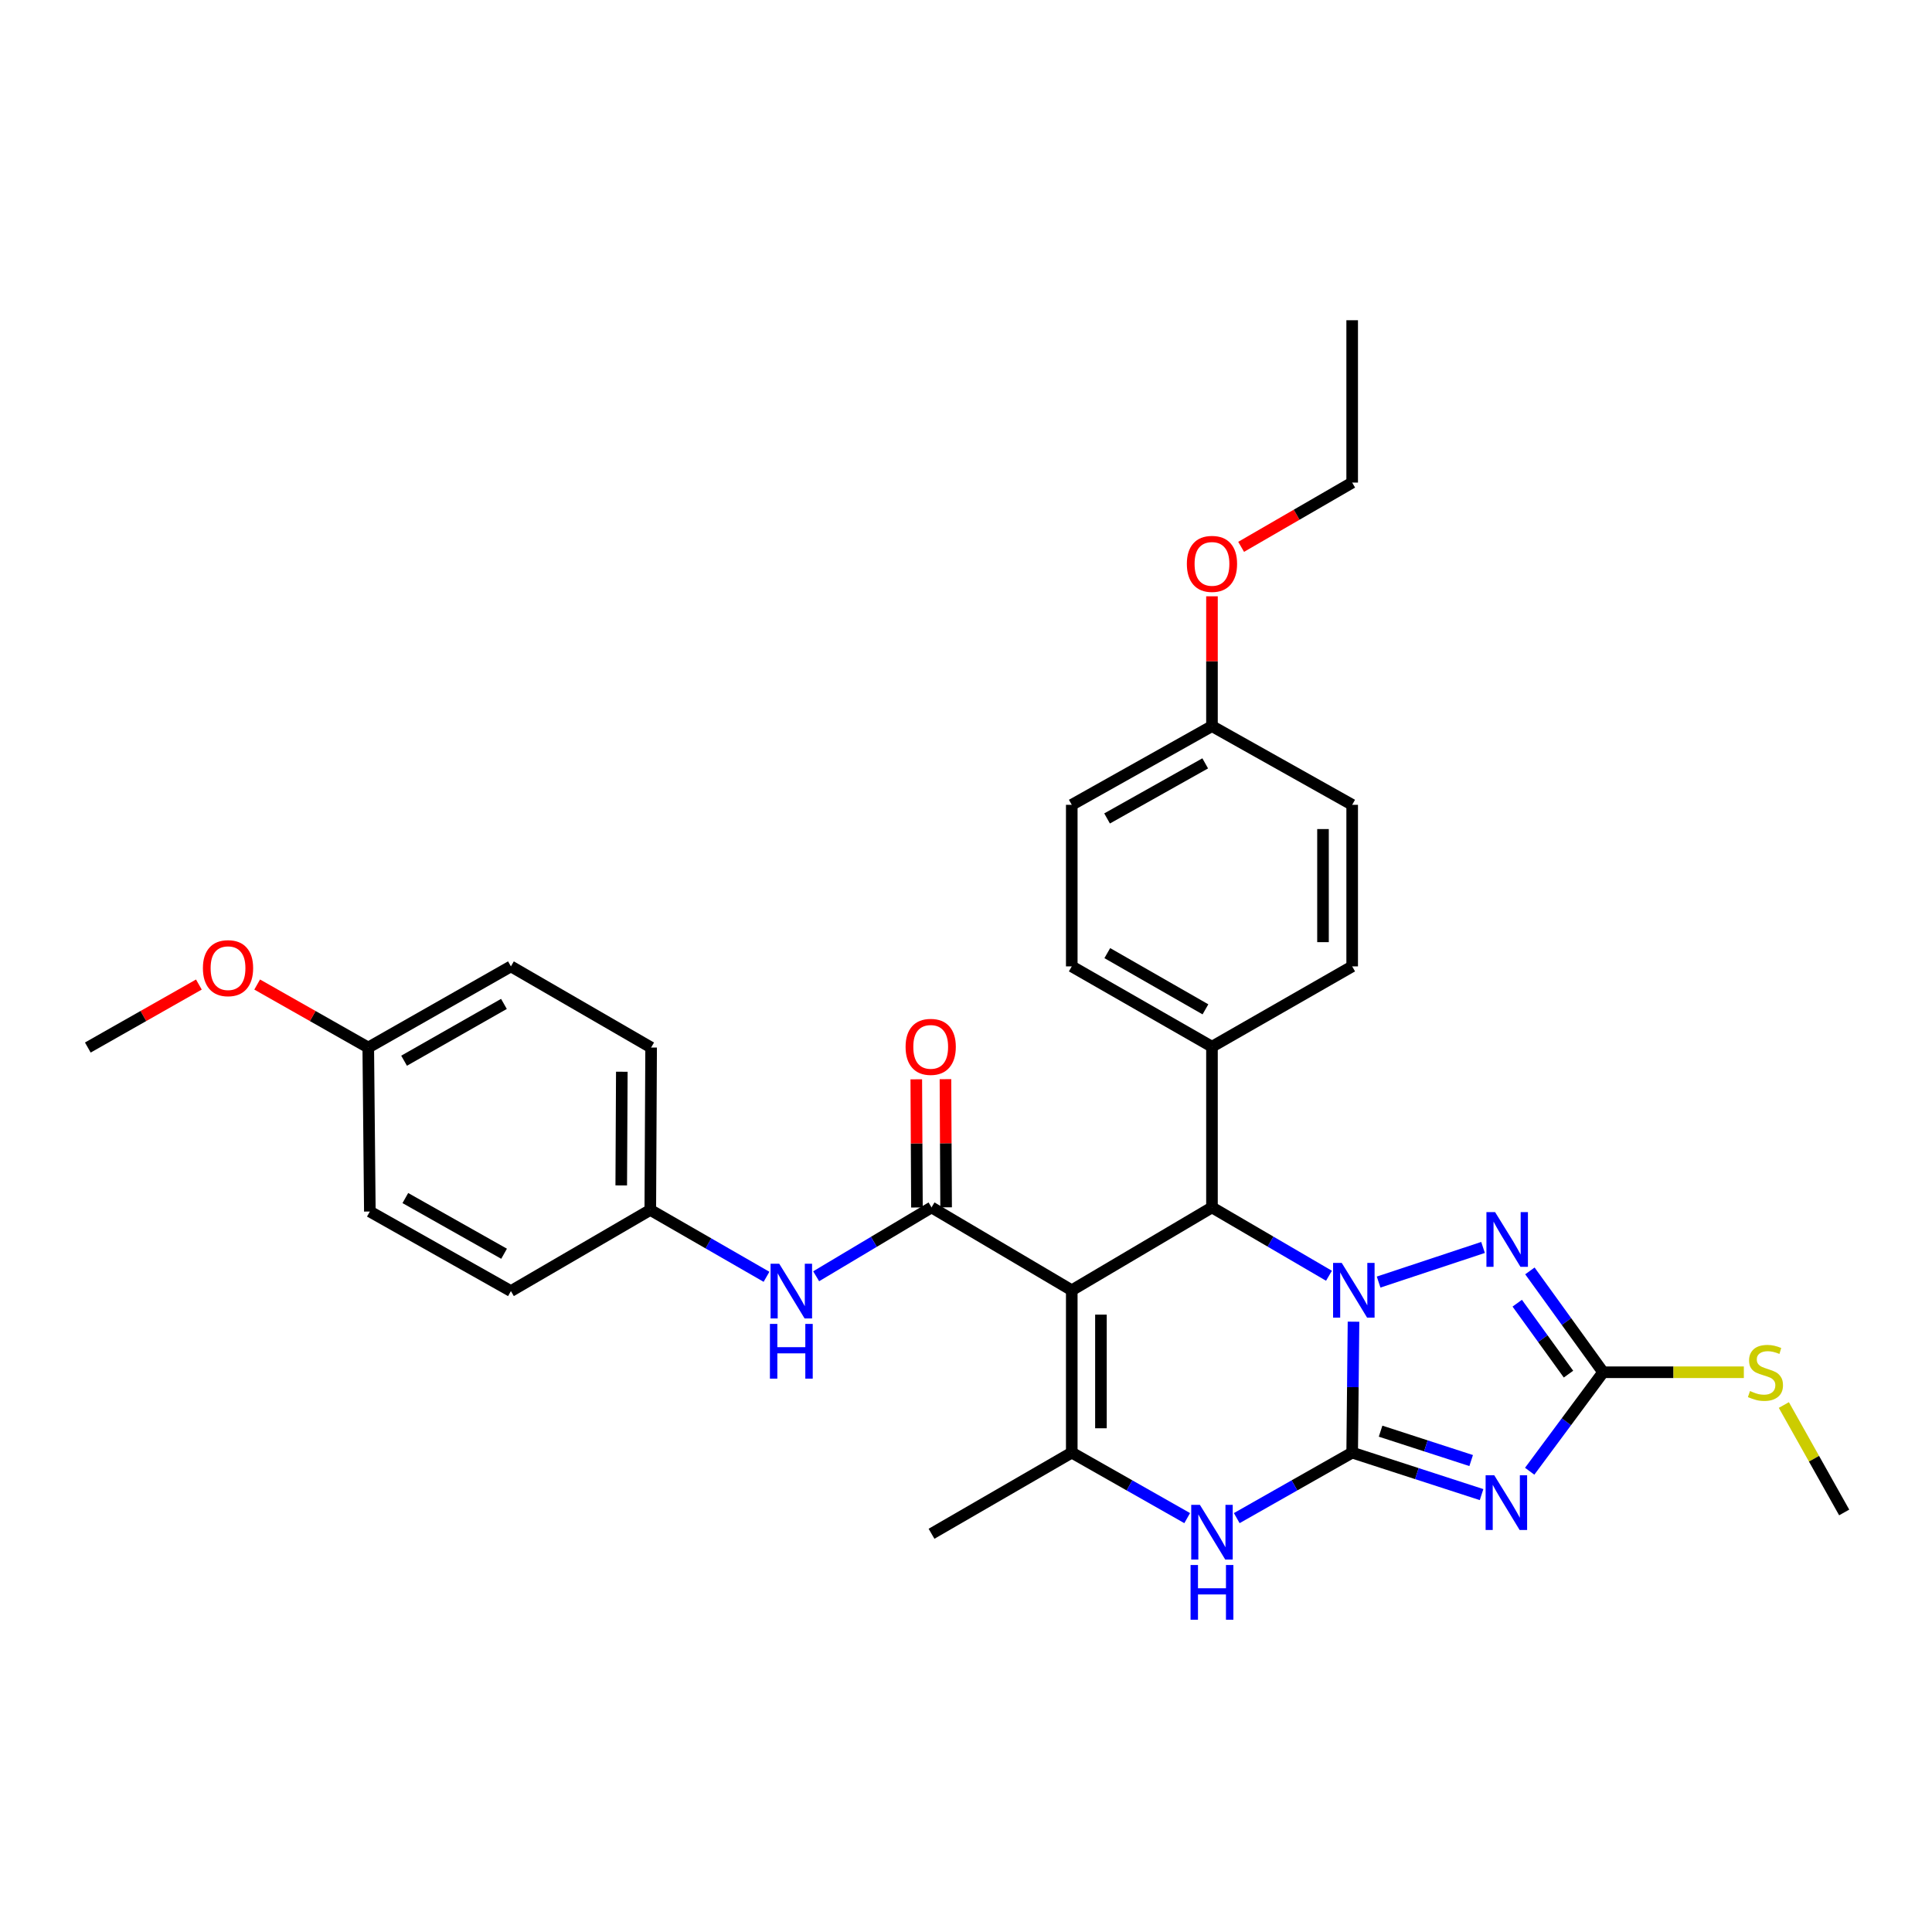 <?xml version='1.0' encoding='iso-8859-1'?>
<svg version='1.1' baseProfile='full'
              xmlns='http://www.w3.org/2000/svg'
                      xmlns:rdkit='http://www.rdkit.org/xml'
                      xmlns:xlink='http://www.w3.org/1999/xlink'
                  xml:space='preserve'
width='1000px' height='1000px' viewBox='0 0 1000 1000'>
<!-- END OF HEADER -->
<rect style='opacity:1.0;fill:#FFFFFF;stroke:none' width='1000' height='1000' x='0' y='0'> </rect>
<path class='bond-0' d='M 699.884,751.874 L 700.229,717.99' style='fill:none;fill-rule:evenodd;stroke:#000000;stroke-width:6px;stroke-linecap:butt;stroke-linejoin:miter;stroke-opacity:1' />
<path class='bond-0' d='M 700.229,717.99 L 700.574,684.106' style='fill:none;fill-rule:evenodd;stroke:#0000FF;stroke-width:6px;stroke-linecap:butt;stroke-linejoin:miter;stroke-opacity:1' />
<path class='bond-2' d='M 699.884,751.874 L 733.37,762.739' style='fill:none;fill-rule:evenodd;stroke:#000000;stroke-width:6px;stroke-linecap:butt;stroke-linejoin:miter;stroke-opacity:1' />
<path class='bond-2' d='M 733.37,762.739 L 766.856,773.604' style='fill:none;fill-rule:evenodd;stroke:#0000FF;stroke-width:6px;stroke-linecap:butt;stroke-linejoin:miter;stroke-opacity:1' />
<path class='bond-2' d='M 714.59,740.771 L 738.03,748.377' style='fill:none;fill-rule:evenodd;stroke:#000000;stroke-width:6px;stroke-linecap:butt;stroke-linejoin:miter;stroke-opacity:1' />
<path class='bond-2' d='M 738.03,748.377 L 761.47,755.983' style='fill:none;fill-rule:evenodd;stroke:#0000FF;stroke-width:6px;stroke-linecap:butt;stroke-linejoin:miter;stroke-opacity:1' />
<path class='bond-6' d='M 699.884,751.874 L 670.012,768.825' style='fill:none;fill-rule:evenodd;stroke:#000000;stroke-width:6px;stroke-linecap:butt;stroke-linejoin:miter;stroke-opacity:1' />
<path class='bond-6' d='M 670.012,768.825 L 640.14,785.776' style='fill:none;fill-rule:evenodd;stroke:#0000FF;stroke-width:6px;stroke-linecap:butt;stroke-linejoin:miter;stroke-opacity:1' />
<path class='bond-3' d='M 687.874,660.33 L 657.594,642.642' style='fill:none;fill-rule:evenodd;stroke:#0000FF;stroke-width:6px;stroke-linecap:butt;stroke-linejoin:miter;stroke-opacity:1' />
<path class='bond-3' d='M 657.594,642.642 L 627.314,624.954' style='fill:none;fill-rule:evenodd;stroke:#000000;stroke-width:6px;stroke-linecap:butt;stroke-linejoin:miter;stroke-opacity:1' />
<path class='bond-4' d='M 713.57,663.593 L 767.62,645.679' style='fill:none;fill-rule:evenodd;stroke:#0000FF;stroke-width:6px;stroke-linecap:butt;stroke-linejoin:miter;stroke-opacity:1' />
<path class='bond-1' d='M 554.744,667.845 L 554.744,751.874' style='fill:none;fill-rule:evenodd;stroke:#000000;stroke-width:6px;stroke-linecap:butt;stroke-linejoin:miter;stroke-opacity:1' />
<path class='bond-1' d='M 569.844,680.45 L 569.844,739.27' style='fill:none;fill-rule:evenodd;stroke:#000000;stroke-width:6px;stroke-linecap:butt;stroke-linejoin:miter;stroke-opacity:1' />
<path class='bond-7' d='M 554.744,667.845 L 482.157,624.954' style='fill:none;fill-rule:evenodd;stroke:#000000;stroke-width:6px;stroke-linecap:butt;stroke-linejoin:miter;stroke-opacity:1' />
<path class='bond-32' d='M 554.744,667.845 L 627.314,624.954' style='fill:none;fill-rule:evenodd;stroke:#000000;stroke-width:6px;stroke-linecap:butt;stroke-linejoin:miter;stroke-opacity:1' />
<path class='bond-8' d='M 791.759,761.509 L 810.766,735.892' style='fill:none;fill-rule:evenodd;stroke:#0000FF;stroke-width:6px;stroke-linecap:butt;stroke-linejoin:miter;stroke-opacity:1' />
<path class='bond-8' d='M 810.766,735.892 L 829.773,710.275' style='fill:none;fill-rule:evenodd;stroke:#000000;stroke-width:6px;stroke-linecap:butt;stroke-linejoin:miter;stroke-opacity:1' />
<path class='bond-10' d='M 627.314,624.954 L 627.314,541.773' style='fill:none;fill-rule:evenodd;stroke:#000000;stroke-width:6px;stroke-linecap:butt;stroke-linejoin:miter;stroke-opacity:1' />
<path class='bond-31' d='M 791.875,657.819 L 810.824,684.047' style='fill:none;fill-rule:evenodd;stroke:#0000FF;stroke-width:6px;stroke-linecap:butt;stroke-linejoin:miter;stroke-opacity:1' />
<path class='bond-31' d='M 810.824,684.047 L 829.773,710.275' style='fill:none;fill-rule:evenodd;stroke:#000000;stroke-width:6px;stroke-linecap:butt;stroke-linejoin:miter;stroke-opacity:1' />
<path class='bond-31' d='M 785.32,674.53 L 798.585,692.89' style='fill:none;fill-rule:evenodd;stroke:#0000FF;stroke-width:6px;stroke-linecap:butt;stroke-linejoin:miter;stroke-opacity:1' />
<path class='bond-31' d='M 798.585,692.89 L 811.849,711.249' style='fill:none;fill-rule:evenodd;stroke:#000000;stroke-width:6px;stroke-linecap:butt;stroke-linejoin:miter;stroke-opacity:1' />
<path class='bond-5' d='M 554.744,751.874 L 584.616,768.825' style='fill:none;fill-rule:evenodd;stroke:#000000;stroke-width:6px;stroke-linecap:butt;stroke-linejoin:miter;stroke-opacity:1' />
<path class='bond-5' d='M 584.616,768.825 L 614.488,785.776' style='fill:none;fill-rule:evenodd;stroke:#0000FF;stroke-width:6px;stroke-linecap:butt;stroke-linejoin:miter;stroke-opacity:1' />
<path class='bond-16' d='M 554.744,751.874 L 482.157,793.876' style='fill:none;fill-rule:evenodd;stroke:#000000;stroke-width:6px;stroke-linecap:butt;stroke-linejoin:miter;stroke-opacity:1' />
<path class='bond-9' d='M 482.157,624.954 L 452.299,642.774' style='fill:none;fill-rule:evenodd;stroke:#000000;stroke-width:6px;stroke-linecap:butt;stroke-linejoin:miter;stroke-opacity:1' />
<path class='bond-9' d='M 452.299,642.774 L 422.44,660.594' style='fill:none;fill-rule:evenodd;stroke:#0000FF;stroke-width:6px;stroke-linecap:butt;stroke-linejoin:miter;stroke-opacity:1' />
<path class='bond-11' d='M 489.707,624.916 L 489.536,591.745' style='fill:none;fill-rule:evenodd;stroke:#000000;stroke-width:6px;stroke-linecap:butt;stroke-linejoin:miter;stroke-opacity:1' />
<path class='bond-11' d='M 489.536,591.745 L 489.366,558.574' style='fill:none;fill-rule:evenodd;stroke:#FF0000;stroke-width:6px;stroke-linecap:butt;stroke-linejoin:miter;stroke-opacity:1' />
<path class='bond-11' d='M 474.608,624.993 L 474.437,591.822' style='fill:none;fill-rule:evenodd;stroke:#000000;stroke-width:6px;stroke-linecap:butt;stroke-linejoin:miter;stroke-opacity:1' />
<path class='bond-11' d='M 474.437,591.822 L 474.267,558.651' style='fill:none;fill-rule:evenodd;stroke:#FF0000;stroke-width:6px;stroke-linecap:butt;stroke-linejoin:miter;stroke-opacity:1' />
<path class='bond-12' d='M 829.773,710.275 L 866.193,710.275' style='fill:none;fill-rule:evenodd;stroke:#000000;stroke-width:6px;stroke-linecap:butt;stroke-linejoin:miter;stroke-opacity:1' />
<path class='bond-12' d='M 866.193,710.275 L 902.613,710.275' style='fill:none;fill-rule:evenodd;stroke:#CCCC00;stroke-width:6px;stroke-linecap:butt;stroke-linejoin:miter;stroke-opacity:1' />
<path class='bond-15' d='M 396.742,660.872 L 366.666,643.563' style='fill:none;fill-rule:evenodd;stroke:#0000FF;stroke-width:6px;stroke-linecap:butt;stroke-linejoin:miter;stroke-opacity:1' />
<path class='bond-15' d='M 366.666,643.563 L 336.59,626.255' style='fill:none;fill-rule:evenodd;stroke:#000000;stroke-width:6px;stroke-linecap:butt;stroke-linejoin:miter;stroke-opacity:1' />
<path class='bond-13' d='M 627.314,541.773 L 554.744,500.199' style='fill:none;fill-rule:evenodd;stroke:#000000;stroke-width:6px;stroke-linecap:butt;stroke-linejoin:miter;stroke-opacity:1' />
<path class='bond-13' d='M 623.934,522.435 L 573.135,493.333' style='fill:none;fill-rule:evenodd;stroke:#000000;stroke-width:6px;stroke-linecap:butt;stroke-linejoin:miter;stroke-opacity:1' />
<path class='bond-14' d='M 627.314,541.773 L 699.884,500.199' style='fill:none;fill-rule:evenodd;stroke:#000000;stroke-width:6px;stroke-linecap:butt;stroke-linejoin:miter;stroke-opacity:1' />
<path class='bond-27' d='M 923.318,727.236 L 938.932,755.04' style='fill:none;fill-rule:evenodd;stroke:#CCCC00;stroke-width:6px;stroke-linecap:butt;stroke-linejoin:miter;stroke-opacity:1' />
<path class='bond-27' d='M 938.932,755.04 L 954.545,782.845' style='fill:none;fill-rule:evenodd;stroke:#000000;stroke-width:6px;stroke-linecap:butt;stroke-linejoin:miter;stroke-opacity:1' />
<path class='bond-20' d='M 554.744,500.199 L 554.744,416.573' style='fill:none;fill-rule:evenodd;stroke:#000000;stroke-width:6px;stroke-linecap:butt;stroke-linejoin:miter;stroke-opacity:1' />
<path class='bond-19' d='M 699.884,500.199 L 699.884,416.573' style='fill:none;fill-rule:evenodd;stroke:#000000;stroke-width:6px;stroke-linecap:butt;stroke-linejoin:miter;stroke-opacity:1' />
<path class='bond-19' d='M 684.784,487.655 L 684.784,429.117' style='fill:none;fill-rule:evenodd;stroke:#000000;stroke-width:6px;stroke-linecap:butt;stroke-linejoin:miter;stroke-opacity:1' />
<path class='bond-21' d='M 336.59,626.255 L 264.448,668.265' style='fill:none;fill-rule:evenodd;stroke:#000000;stroke-width:6px;stroke-linecap:butt;stroke-linejoin:miter;stroke-opacity:1' />
<path class='bond-22' d='M 336.59,626.255 L 337.018,542.201' style='fill:none;fill-rule:evenodd;stroke:#000000;stroke-width:6px;stroke-linecap:butt;stroke-linejoin:miter;stroke-opacity:1' />
<path class='bond-22' d='M 321.555,613.57 L 321.854,554.732' style='fill:none;fill-rule:evenodd;stroke:#000000;stroke-width:6px;stroke-linecap:butt;stroke-linejoin:miter;stroke-opacity:1' />
<path class='bond-17' d='M 627.314,375.838 L 699.884,416.573' style='fill:none;fill-rule:evenodd;stroke:#000000;stroke-width:6px;stroke-linecap:butt;stroke-linejoin:miter;stroke-opacity:1' />
<path class='bond-26' d='M 627.314,375.838 L 627.314,342.242' style='fill:none;fill-rule:evenodd;stroke:#000000;stroke-width:6px;stroke-linecap:butt;stroke-linejoin:miter;stroke-opacity:1' />
<path class='bond-26' d='M 627.314,342.242 L 627.314,308.645' style='fill:none;fill-rule:evenodd;stroke:#FF0000;stroke-width:6px;stroke-linecap:butt;stroke-linejoin:miter;stroke-opacity:1' />
<path class='bond-33' d='M 627.314,375.838 L 554.744,416.573' style='fill:none;fill-rule:evenodd;stroke:#000000;stroke-width:6px;stroke-linecap:butt;stroke-linejoin:miter;stroke-opacity:1' />
<path class='bond-33' d='M 623.819,395.115 L 573.021,423.63' style='fill:none;fill-rule:evenodd;stroke:#000000;stroke-width:6px;stroke-linecap:butt;stroke-linejoin:miter;stroke-opacity:1' />
<path class='bond-18' d='M 190.611,542.201 L 264.448,500.199' style='fill:none;fill-rule:evenodd;stroke:#000000;stroke-width:6px;stroke-linecap:butt;stroke-linejoin:miter;stroke-opacity:1' />
<path class='bond-18' d='M 209.153,549.025 L 260.838,519.624' style='fill:none;fill-rule:evenodd;stroke:#000000;stroke-width:6px;stroke-linecap:butt;stroke-linejoin:miter;stroke-opacity:1' />
<path class='bond-25' d='M 190.611,542.201 L 161.861,525.897' style='fill:none;fill-rule:evenodd;stroke:#000000;stroke-width:6px;stroke-linecap:butt;stroke-linejoin:miter;stroke-opacity:1' />
<path class='bond-25' d='M 161.861,525.897 L 133.111,509.593' style='fill:none;fill-rule:evenodd;stroke:#FF0000;stroke-width:6px;stroke-linecap:butt;stroke-linejoin:miter;stroke-opacity:1' />
<path class='bond-34' d='M 190.611,542.201 L 191.433,627.085' style='fill:none;fill-rule:evenodd;stroke:#000000;stroke-width:6px;stroke-linecap:butt;stroke-linejoin:miter;stroke-opacity:1' />
<path class='bond-24' d='M 264.448,668.265 L 191.433,627.085' style='fill:none;fill-rule:evenodd;stroke:#000000;stroke-width:6px;stroke-linecap:butt;stroke-linejoin:miter;stroke-opacity:1' />
<path class='bond-24' d='M 260.913,648.936 L 209.803,620.11' style='fill:none;fill-rule:evenodd;stroke:#000000;stroke-width:6px;stroke-linecap:butt;stroke-linejoin:miter;stroke-opacity:1' />
<path class='bond-23' d='M 337.018,542.201 L 264.448,500.199' style='fill:none;fill-rule:evenodd;stroke:#000000;stroke-width:6px;stroke-linecap:butt;stroke-linejoin:miter;stroke-opacity:1' />
<path class='bond-29' d='M 102.939,509.595 L 74.197,525.898' style='fill:none;fill-rule:evenodd;stroke:#FF0000;stroke-width:6px;stroke-linecap:butt;stroke-linejoin:miter;stroke-opacity:1' />
<path class='bond-29' d='M 74.197,525.898 L 45.455,542.201' style='fill:none;fill-rule:evenodd;stroke:#000000;stroke-width:6px;stroke-linecap:butt;stroke-linejoin:miter;stroke-opacity:1' />
<path class='bond-28' d='M 642.41,283.047 L 671.147,266.414' style='fill:none;fill-rule:evenodd;stroke:#FF0000;stroke-width:6px;stroke-linecap:butt;stroke-linejoin:miter;stroke-opacity:1' />
<path class='bond-28' d='M 671.147,266.414 L 699.884,249.782' style='fill:none;fill-rule:evenodd;stroke:#000000;stroke-width:6px;stroke-linecap:butt;stroke-linejoin:miter;stroke-opacity:1' />
<path class='bond-30' d='M 699.884,249.782 L 699.884,165.753' style='fill:none;fill-rule:evenodd;stroke:#000000;stroke-width:6px;stroke-linecap:butt;stroke-linejoin:miter;stroke-opacity:1' />
<path  class='atom-1' d='M 694.48 653.685
L 703.76 668.685
Q 704.68 670.165, 706.16 672.845
Q 707.64 675.525, 707.72 675.685
L 707.72 653.685
L 711.48 653.685
L 711.48 682.005
L 707.6 682.005
L 697.64 665.605
Q 696.48 663.685, 695.24 661.485
Q 694.04 659.285, 693.68 658.605
L 693.68 682.005
L 690 682.005
L 690 653.685
L 694.48 653.685
' fill='#0000FF'/>
<path  class='atom-3' d='M 773.433 763.61
L 782.713 778.61
Q 783.633 780.09, 785.113 782.77
Q 786.593 785.45, 786.673 785.61
L 786.673 763.61
L 790.433 763.61
L 790.433 791.93
L 786.553 791.93
L 776.593 775.53
Q 775.433 773.61, 774.193 771.41
Q 772.993 769.21, 772.633 768.53
L 772.633 791.93
L 768.953 791.93
L 768.953 763.61
L 773.433 763.61
' fill='#0000FF'/>
<path  class='atom-5' d='M 773.853 627.379
L 783.133 642.379
Q 784.053 643.859, 785.533 646.539
Q 787.013 649.219, 787.093 649.379
L 787.093 627.379
L 790.853 627.379
L 790.853 655.699
L 786.973 655.699
L 777.013 639.299
Q 775.853 637.379, 774.613 635.179
Q 773.413 632.979, 773.053 632.299
L 773.053 655.699
L 769.373 655.699
L 769.373 627.379
L 773.853 627.379
' fill='#0000FF'/>
<path  class='atom-7' d='M 621.054 778.894
L 630.334 793.894
Q 631.254 795.374, 632.734 798.054
Q 634.214 800.734, 634.294 800.894
L 634.294 778.894
L 638.054 778.894
L 638.054 807.214
L 634.174 807.214
L 624.214 790.814
Q 623.054 788.894, 621.814 786.694
Q 620.614 784.494, 620.254 783.814
L 620.254 807.214
L 616.574 807.214
L 616.574 778.894
L 621.054 778.894
' fill='#0000FF'/>
<path  class='atom-7' d='M 616.234 810.046
L 620.074 810.046
L 620.074 822.086
L 634.554 822.086
L 634.554 810.046
L 638.394 810.046
L 638.394 838.366
L 634.554 838.366
L 634.554 825.286
L 620.074 825.286
L 620.074 838.366
L 616.234 838.366
L 616.234 810.046
' fill='#0000FF'/>
<path  class='atom-10' d='M 403.328 654.105
L 412.608 669.105
Q 413.528 670.585, 415.008 673.265
Q 416.488 675.945, 416.568 676.105
L 416.568 654.105
L 420.328 654.105
L 420.328 682.425
L 416.448 682.425
L 406.488 666.025
Q 405.328 664.105, 404.088 661.905
Q 402.888 659.705, 402.528 659.025
L 402.528 682.425
L 398.848 682.425
L 398.848 654.105
L 403.328 654.105
' fill='#0000FF'/>
<path  class='atom-10' d='M 398.508 685.257
L 402.348 685.257
L 402.348 697.297
L 416.828 697.297
L 416.828 685.257
L 420.668 685.257
L 420.668 713.577
L 416.828 713.577
L 416.828 700.497
L 402.348 700.497
L 402.348 713.577
L 398.508 713.577
L 398.508 685.257
' fill='#0000FF'/>
<path  class='atom-12' d='M 468.73 541.853
Q 468.73 535.053, 472.09 531.253
Q 475.45 527.453, 481.73 527.453
Q 488.01 527.453, 491.37 531.253
Q 494.73 535.053, 494.73 541.853
Q 494.73 548.733, 491.33 552.653
Q 487.93 556.533, 481.73 556.533
Q 475.49 556.533, 472.09 552.653
Q 468.73 548.773, 468.73 541.853
M 481.73 553.333
Q 486.05 553.333, 488.37 550.453
Q 490.73 547.533, 490.73 541.853
Q 490.73 536.293, 488.37 533.493
Q 486.05 530.653, 481.73 530.653
Q 477.41 530.653, 475.05 533.453
Q 472.73 536.253, 472.73 541.853
Q 472.73 547.573, 475.05 550.453
Q 477.41 553.333, 481.73 553.333
' fill='#FF0000'/>
<path  class='atom-13' d='M 905.794 719.995
Q 906.114 720.115, 907.434 720.675
Q 908.754 721.235, 910.194 721.595
Q 911.674 721.915, 913.114 721.915
Q 915.794 721.915, 917.354 720.635
Q 918.914 719.315, 918.914 717.035
Q 918.914 715.475, 918.114 714.515
Q 917.354 713.555, 916.154 713.035
Q 914.954 712.515, 912.954 711.915
Q 910.434 711.155, 908.914 710.435
Q 907.434 709.715, 906.354 708.195
Q 905.314 706.675, 905.314 704.115
Q 905.314 700.555, 907.714 698.355
Q 910.154 696.155, 914.954 696.155
Q 918.234 696.155, 921.954 697.715
L 921.034 700.795
Q 917.634 699.395, 915.074 699.395
Q 912.314 699.395, 910.794 700.555
Q 909.274 701.675, 909.314 703.635
Q 909.314 705.155, 910.074 706.075
Q 910.874 706.995, 911.994 707.515
Q 913.154 708.035, 915.074 708.635
Q 917.634 709.435, 919.154 710.235
Q 920.674 711.035, 921.754 712.675
Q 922.874 714.275, 922.874 717.035
Q 922.874 720.955, 920.234 723.075
Q 917.634 725.155, 913.274 725.155
Q 910.754 725.155, 908.834 724.595
Q 906.954 724.075, 904.714 723.155
L 905.794 719.995
' fill='#CCCC00'/>
<path  class='atom-26' d='M 105.024 501.118
Q 105.024 494.318, 108.384 490.518
Q 111.744 486.718, 118.024 486.718
Q 124.304 486.718, 127.664 490.518
Q 131.024 494.318, 131.024 501.118
Q 131.024 507.998, 127.624 511.918
Q 124.224 515.798, 118.024 515.798
Q 111.784 515.798, 108.384 511.918
Q 105.024 508.038, 105.024 501.118
M 118.024 512.598
Q 122.344 512.598, 124.664 509.718
Q 127.024 506.798, 127.024 501.118
Q 127.024 495.558, 124.664 492.758
Q 122.344 489.918, 118.024 489.918
Q 113.704 489.918, 111.344 492.718
Q 109.024 495.518, 109.024 501.118
Q 109.024 506.838, 111.344 509.718
Q 113.704 512.598, 118.024 512.598
' fill='#FF0000'/>
<path  class='atom-27' d='M 614.314 291.864
Q 614.314 285.064, 617.674 281.264
Q 621.034 277.464, 627.314 277.464
Q 633.594 277.464, 636.954 281.264
Q 640.314 285.064, 640.314 291.864
Q 640.314 298.744, 636.914 302.664
Q 633.514 306.544, 627.314 306.544
Q 621.074 306.544, 617.674 302.664
Q 614.314 298.784, 614.314 291.864
M 627.314 303.344
Q 631.634 303.344, 633.954 300.464
Q 636.314 297.544, 636.314 291.864
Q 636.314 286.304, 633.954 283.504
Q 631.634 280.664, 627.314 280.664
Q 622.994 280.664, 620.634 283.464
Q 618.314 286.264, 618.314 291.864
Q 618.314 297.584, 620.634 300.464
Q 622.994 303.344, 627.314 303.344
' fill='#FF0000'/>
</svg>

